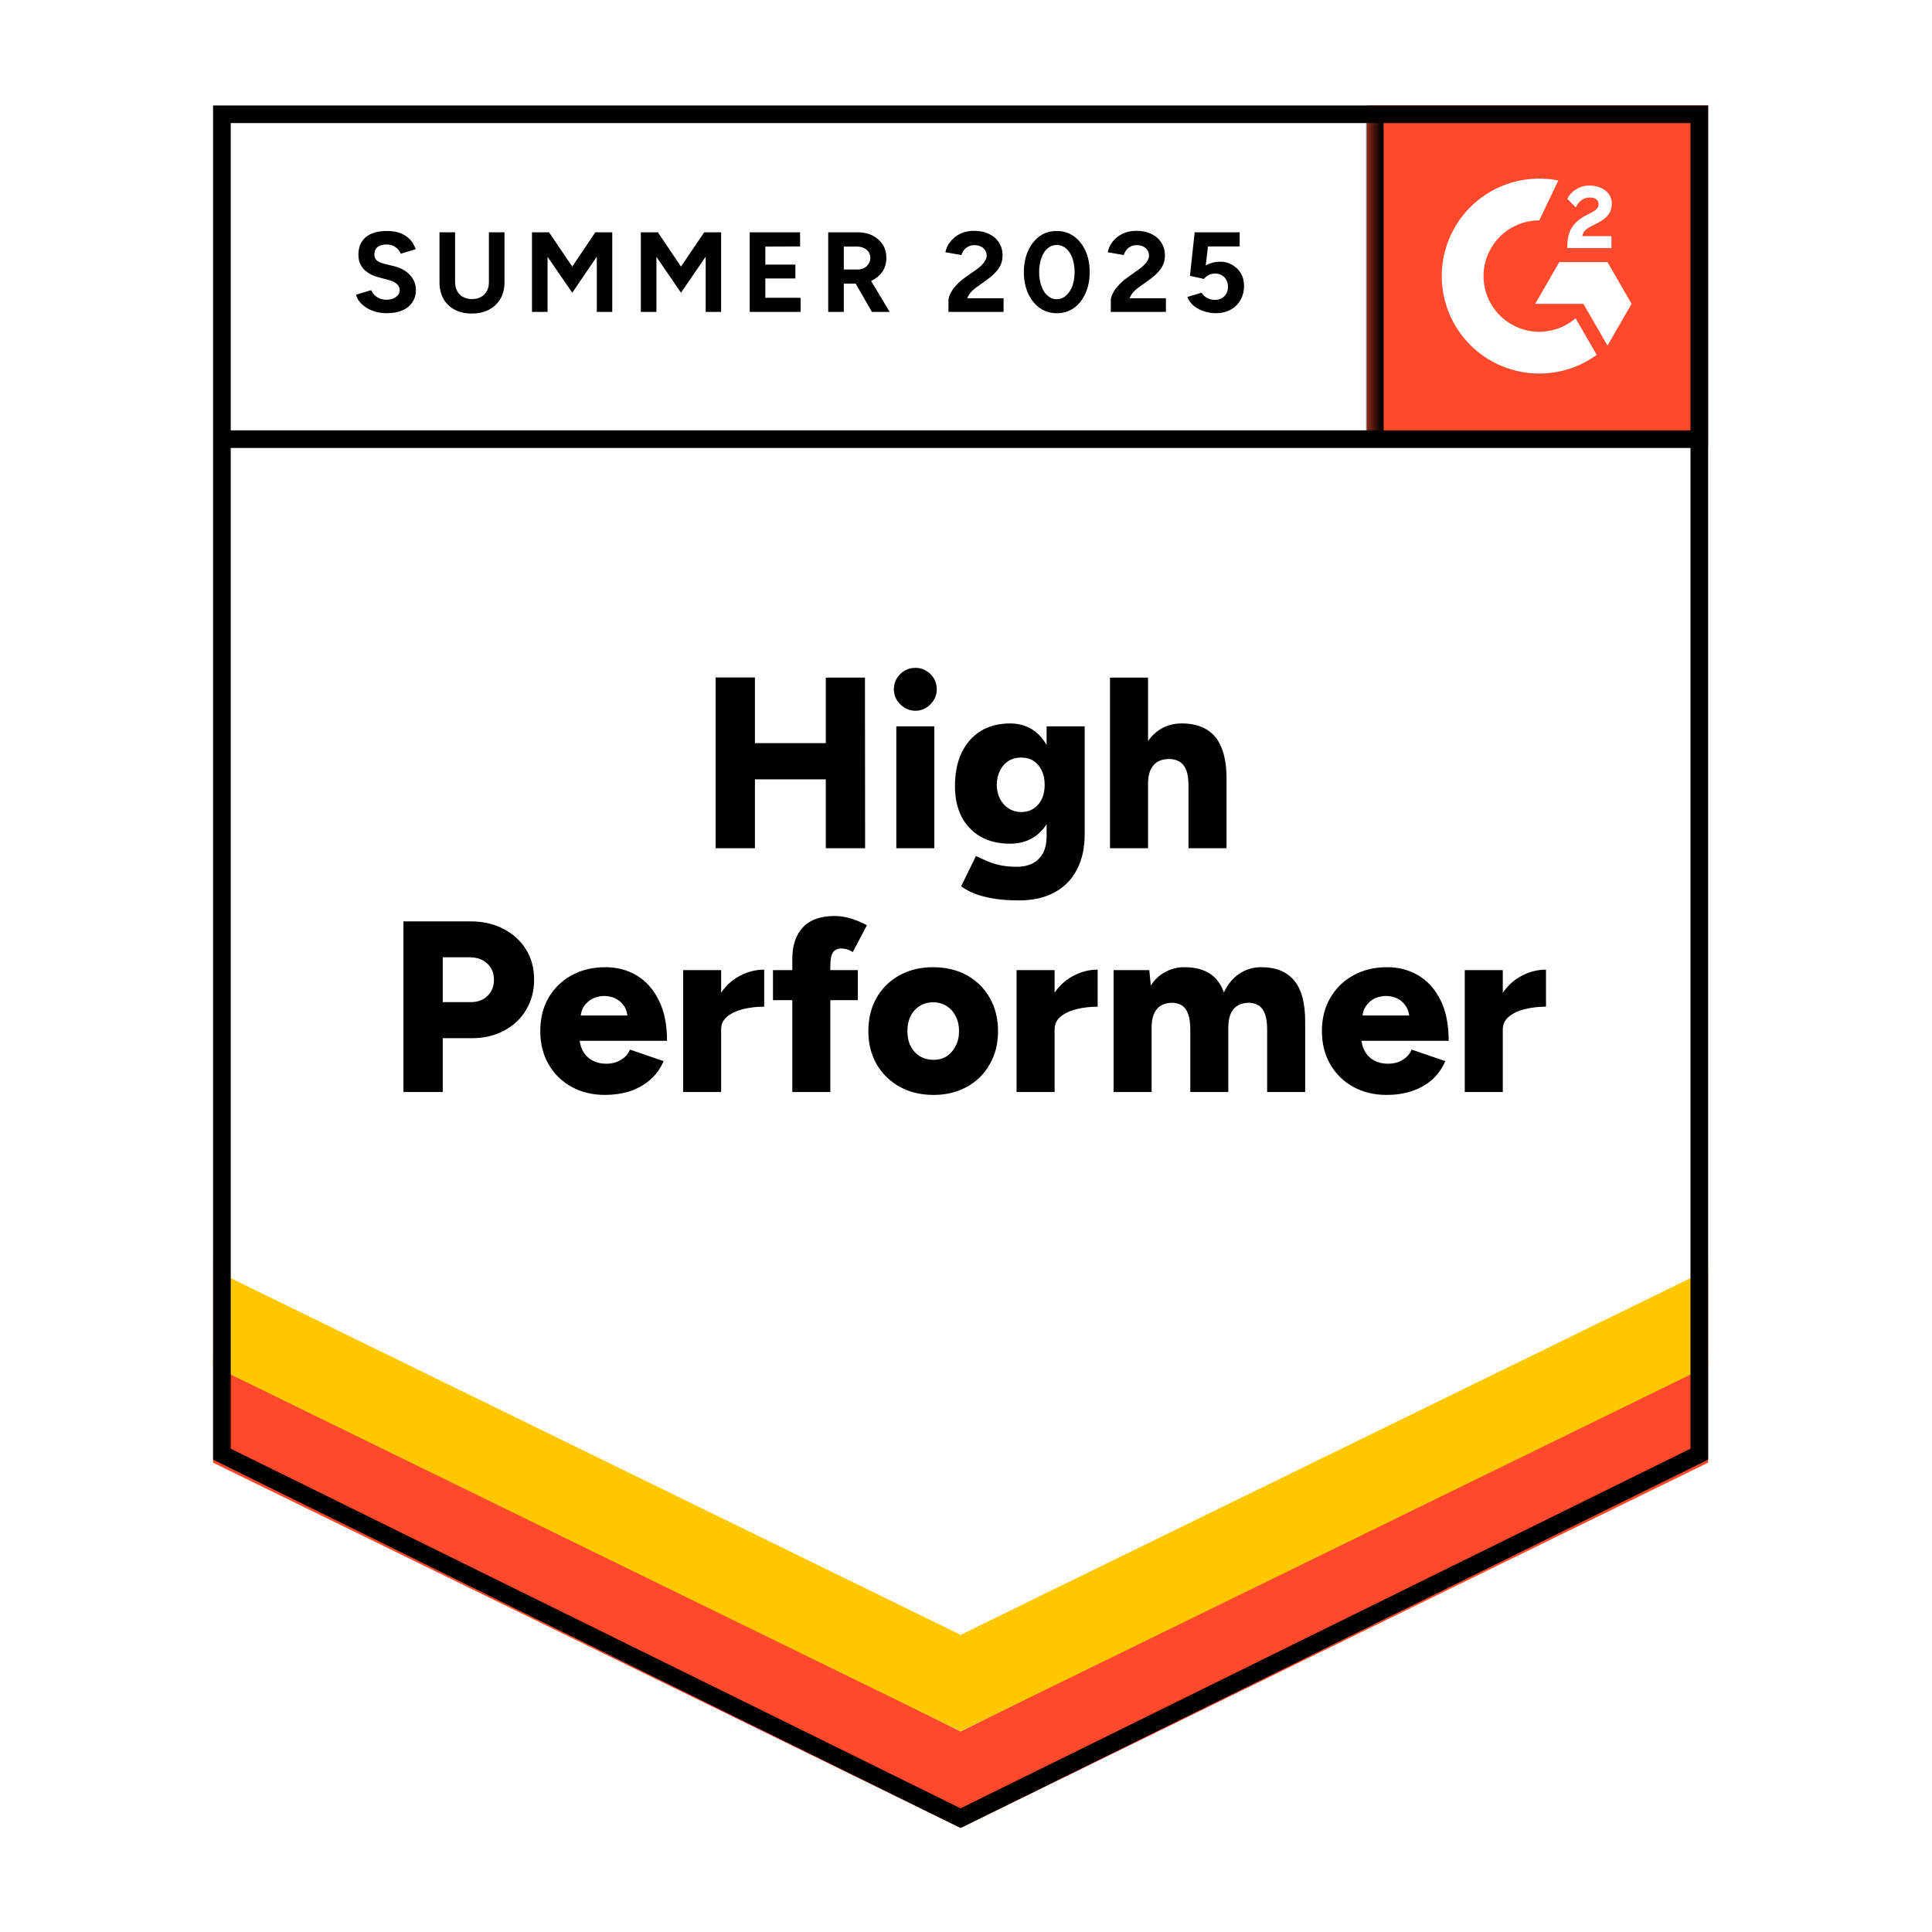 <svg xmlns="http://www.w3.org/2000/svg" width="100" height="100" viewBox="0 0 100 100" fill="none"><rect width="100" height="100" fill="white"></rect><path d="M11.029 75.551L49.721 94.616L88.412 75.551V5.457H11.029V75.551Z" fill="white"></path><path d="M11.029 75.551L49.721 94.616L88.412 75.551V5.457H11.029V75.551Z" fill="white"></path><path d="M20.023 16.212C19.816 16.212 19.622 16.186 19.443 16.136C19.264 16.086 19.104 16.015 18.963 15.926C18.818 15.83 18.7 15.727 18.61 15.615C18.515 15.502 18.456 15.382 18.434 15.253L19.216 15.017C19.266 15.152 19.359 15.267 19.493 15.362C19.622 15.457 19.785 15.508 19.981 15.514C20.189 15.519 20.357 15.474 20.486 15.379C20.62 15.284 20.688 15.163 20.688 15.017C20.688 14.888 20.634 14.779 20.528 14.689C20.427 14.6 20.284 14.532 20.099 14.488L19.569 14.345C19.367 14.294 19.191 14.216 19.039 14.109C18.882 14.008 18.762 13.879 18.677 13.722C18.593 13.571 18.551 13.394 18.551 13.192C18.551 12.8 18.677 12.494 18.93 12.275C19.188 12.062 19.552 11.956 20.023 11.956C20.287 11.956 20.52 11.992 20.721 12.065C20.918 12.143 21.083 12.253 21.218 12.393C21.347 12.533 21.448 12.701 21.52 12.898L20.738 13.133C20.693 12.999 20.607 12.886 20.477 12.797C20.354 12.701 20.194 12.654 19.998 12.654C19.802 12.654 19.65 12.699 19.544 12.788C19.432 12.878 19.376 13.007 19.376 13.175C19.376 13.304 19.418 13.405 19.502 13.478C19.591 13.551 19.712 13.607 19.863 13.646L20.41 13.781C20.764 13.871 21.038 14.028 21.235 14.252C21.431 14.476 21.529 14.726 21.529 15.001C21.529 15.242 21.47 15.452 21.352 15.631C21.235 15.816 21.064 15.959 20.839 16.06C20.615 16.161 20.343 16.212 20.023 16.212ZM24.414 16.229C24.078 16.229 23.783 16.161 23.531 16.027C23.279 15.892 23.085 15.704 22.95 15.463C22.816 15.222 22.748 14.936 22.748 14.605V12.023H23.556V14.605C23.556 14.785 23.593 14.939 23.665 15.068C23.733 15.202 23.834 15.303 23.968 15.371C24.097 15.444 24.251 15.48 24.431 15.48C24.605 15.48 24.759 15.444 24.893 15.371C25.022 15.303 25.123 15.202 25.196 15.068C25.269 14.939 25.306 14.785 25.306 14.605V12.023H26.113V14.605C26.113 14.936 26.043 15.222 25.903 15.463C25.763 15.704 25.566 15.892 25.314 16.027C25.062 16.161 24.762 16.229 24.414 16.229ZM27.535 16.145V12.023H28.418L29.62 13.798L30.815 12.023H31.69V16.145H30.891V13.285L29.62 15.152L28.342 13.293V16.145H27.535ZM33.17 16.145V12.023H34.053L35.248 13.798L36.45 12.023H37.325V16.145H36.526V13.285L35.248 15.152L33.977 13.293V16.145H33.17ZM38.806 16.145V12.023H41.413V12.755L39.613 12.763V13.697H41.169V14.412H39.613V15.413H41.438V16.145H38.806ZM42.868 16.145V12.023H44.399C44.685 12.023 44.94 12.079 45.164 12.191C45.389 12.309 45.565 12.466 45.694 12.662C45.818 12.858 45.879 13.088 45.879 13.352C45.879 13.61 45.815 13.84 45.686 14.042C45.551 14.243 45.372 14.4 45.148 14.513C44.918 14.625 44.657 14.681 44.365 14.681H43.676V16.145H42.868ZM45.131 16.145L44.18 14.488L44.794 14.05L46.048 16.145H45.131ZM43.676 13.949H44.399C44.522 13.949 44.632 13.924 44.727 13.873C44.822 13.823 44.898 13.753 44.954 13.663C45.016 13.573 45.047 13.47 45.047 13.352C45.047 13.178 44.982 13.035 44.853 12.923C44.724 12.816 44.559 12.763 44.357 12.763H43.676V13.949ZM49.093 16.145V15.547C49.093 15.435 49.129 15.312 49.202 15.177C49.269 15.037 49.367 14.9 49.496 14.765C49.62 14.625 49.765 14.496 49.934 14.378L50.564 13.932C50.648 13.871 50.73 13.803 50.808 13.73C50.881 13.658 50.943 13.576 50.993 13.486C51.044 13.397 51.069 13.313 51.069 13.234C51.069 13.128 51.044 13.035 50.993 12.957C50.943 12.873 50.87 12.808 50.775 12.763C50.685 12.713 50.57 12.688 50.43 12.688C50.312 12.688 50.208 12.713 50.119 12.763C50.023 12.808 49.948 12.87 49.892 12.948C49.83 13.027 49.788 13.111 49.765 13.2L48.933 13.057C48.972 12.861 49.056 12.679 49.185 12.511C49.32 12.343 49.491 12.205 49.698 12.099C49.906 11.998 50.144 11.947 50.413 11.947C50.721 11.947 50.985 12.003 51.204 12.116C51.422 12.222 51.591 12.371 51.708 12.561C51.832 12.752 51.893 12.973 51.893 13.226C51.893 13.478 51.823 13.705 51.683 13.907C51.543 14.103 51.352 14.288 51.111 14.462L50.548 14.866C50.435 14.944 50.337 15.031 50.253 15.127C50.169 15.222 50.107 15.326 50.068 15.438H51.944V16.145H49.093ZM54.703 16.212C54.366 16.212 54.072 16.122 53.82 15.943C53.562 15.758 53.36 15.505 53.214 15.186C53.068 14.866 52.995 14.499 52.995 14.084C52.995 13.669 53.068 13.302 53.214 12.982C53.36 12.662 53.559 12.41 53.811 12.225C54.063 12.045 54.358 11.956 54.694 11.956C55.025 11.956 55.32 12.045 55.578 12.225C55.836 12.41 56.037 12.662 56.183 12.982C56.329 13.302 56.402 13.669 56.402 14.084C56.402 14.499 56.329 14.866 56.183 15.186C56.037 15.505 55.838 15.758 55.586 15.943C55.328 16.122 55.034 16.212 54.703 16.212ZM54.703 15.488C54.877 15.488 55.034 15.427 55.174 15.303C55.314 15.186 55.423 15.02 55.502 14.807C55.58 14.6 55.62 14.358 55.62 14.084C55.62 13.809 55.58 13.565 55.502 13.352C55.423 13.139 55.314 12.973 55.174 12.856C55.034 12.738 54.874 12.679 54.694 12.679C54.515 12.679 54.358 12.738 54.223 12.856C54.083 12.973 53.977 13.139 53.904 13.352C53.825 13.565 53.786 13.809 53.786 14.084C53.786 14.358 53.825 14.6 53.904 14.807C53.977 15.02 54.083 15.186 54.223 15.303C54.364 15.427 54.523 15.488 54.703 15.488ZM57.495 16.145V15.547C57.495 15.435 57.532 15.312 57.605 15.177C57.672 15.037 57.77 14.9 57.899 14.765C58.022 14.625 58.168 14.496 58.336 14.378L58.959 13.932C59.048 13.871 59.13 13.803 59.203 13.73C59.281 13.658 59.346 13.576 59.396 13.486C59.447 13.397 59.472 13.313 59.472 13.234C59.472 13.128 59.447 13.035 59.396 12.957C59.346 12.873 59.273 12.808 59.178 12.763C59.088 12.713 58.973 12.688 58.833 12.688C58.715 12.688 58.611 12.713 58.521 12.763C58.426 12.808 58.35 12.87 58.294 12.948C58.233 13.027 58.191 13.111 58.168 13.2L57.336 13.057C57.375 12.861 57.459 12.679 57.588 12.511C57.717 12.343 57.888 12.205 58.101 12.099C58.308 11.998 58.547 11.947 58.816 11.947C59.124 11.947 59.388 12.003 59.606 12.116C59.825 12.222 59.993 12.371 60.111 12.561C60.234 12.752 60.296 12.973 60.296 13.226C60.296 13.478 60.226 13.705 60.086 13.907C59.946 14.103 59.755 14.288 59.514 14.462L58.95 14.866C58.838 14.944 58.74 15.031 58.656 15.127C58.572 15.222 58.51 15.326 58.471 15.438H60.347V16.145H57.495ZM62.92 16.212C62.73 16.212 62.536 16.181 62.34 16.119C62.144 16.058 61.964 15.965 61.802 15.842C61.645 15.713 61.53 15.556 61.457 15.371L62.189 15.152C62.273 15.281 62.377 15.373 62.5 15.43C62.618 15.491 62.741 15.522 62.87 15.522C63.078 15.522 63.243 15.46 63.366 15.337C63.495 15.214 63.56 15.048 63.56 14.841C63.56 14.645 63.498 14.482 63.375 14.353C63.251 14.224 63.089 14.159 62.887 14.159C62.764 14.159 62.651 14.188 62.55 14.243C62.45 14.3 62.371 14.364 62.315 14.437L61.592 14.277L61.836 12.023H64.165V12.755H62.525L62.407 13.739C62.514 13.683 62.632 13.635 62.761 13.596C62.89 13.562 63.03 13.545 63.181 13.545C63.406 13.545 63.607 13.601 63.787 13.714C63.972 13.82 64.121 13.966 64.233 14.151C64.339 14.336 64.392 14.552 64.392 14.799C64.392 15.079 64.328 15.326 64.199 15.539C64.076 15.752 63.905 15.917 63.686 16.035C63.467 16.153 63.212 16.212 62.92 16.212Z" fill="black"></path><path d="M42.743 43.905V35.073H44.77L44.778 43.905H42.743ZM37.04 43.905V35.065H39.075V43.905H37.04ZM38.478 40.339V38.463H43.828V40.339H38.478ZM46.393 43.905V37.596H48.361V43.905H46.393ZM47.377 36.789C47.08 36.789 46.819 36.677 46.595 36.453C46.376 36.234 46.267 35.976 46.267 35.679C46.267 35.37 46.376 35.107 46.595 34.888C46.819 34.675 47.08 34.568 47.377 34.568C47.68 34.568 47.941 34.675 48.159 34.888C48.378 35.107 48.487 35.37 48.487 35.679C48.487 35.976 48.378 36.234 48.159 36.453C47.941 36.677 47.68 36.789 47.377 36.789ZM52.735 46.605C52.225 46.605 51.776 46.571 51.389 46.504C51.008 46.437 50.683 46.35 50.414 46.243C50.145 46.131 49.923 46.008 49.749 45.873L50.514 44.309L50.994 44.527C51.179 44.617 51.406 44.696 51.675 44.763C51.944 44.83 52.27 44.864 52.651 44.864C52.943 44.864 53.203 44.808 53.433 44.696C53.663 44.583 53.845 44.407 53.98 44.166C54.109 43.924 54.173 43.624 54.173 43.266V37.596H56.142V43.19C56.142 43.896 56.007 44.505 55.738 45.015C55.469 45.531 55.082 45.923 54.577 46.193C54.072 46.467 53.459 46.605 52.735 46.605ZM52.281 43.669C51.692 43.669 51.185 43.549 50.758 43.308C50.338 43.066 50.01 42.724 49.774 42.281C49.544 41.833 49.429 41.303 49.429 40.692C49.429 40.019 49.544 39.441 49.774 38.959C50.004 38.482 50.332 38.109 50.758 37.84C51.185 37.577 51.692 37.445 52.281 37.445C52.769 37.445 53.192 37.577 53.551 37.84C53.904 38.109 54.179 38.488 54.375 38.976C54.572 39.464 54.67 40.047 54.67 40.725C54.67 41.331 54.572 41.852 54.375 42.29C54.179 42.727 53.904 43.066 53.551 43.308C53.192 43.549 52.769 43.669 52.281 43.669ZM52.861 42.029C53.114 42.029 53.33 41.967 53.509 41.844C53.688 41.721 53.829 41.555 53.929 41.348C54.025 41.135 54.072 40.894 54.072 40.624C54.072 40.339 54.022 40.092 53.921 39.884C53.82 39.671 53.68 39.506 53.501 39.388C53.321 39.27 53.105 39.211 52.853 39.211C52.606 39.211 52.387 39.27 52.197 39.388C52.012 39.506 51.866 39.671 51.759 39.884C51.653 40.092 51.597 40.339 51.591 40.624C51.597 40.894 51.653 41.135 51.759 41.348C51.866 41.555 52.014 41.721 52.205 41.844C52.396 41.967 52.614 42.029 52.861 42.029ZM57.454 43.905V35.073H59.422V43.905H57.454ZM61.516 43.905V40.675H63.485V43.905H61.516ZM61.516 40.675C61.516 40.339 61.48 40.072 61.407 39.876C61.329 39.68 61.219 39.534 61.079 39.438C60.933 39.349 60.765 39.298 60.574 39.287C60.193 39.276 59.907 39.38 59.716 39.598C59.52 39.811 59.422 40.137 59.422 40.574H58.833C58.833 39.912 58.934 39.346 59.136 38.875C59.338 38.41 59.613 38.053 59.96 37.807C60.308 37.566 60.709 37.445 61.163 37.445C61.679 37.445 62.108 37.549 62.45 37.756C62.798 37.964 63.056 38.278 63.224 38.698C63.398 39.119 63.485 39.657 63.485 40.313V40.675H61.516ZM20.882 56.522V47.69H24.356C24.995 47.69 25.561 47.819 26.055 48.077C26.554 48.335 26.944 48.688 27.224 49.137C27.504 49.585 27.645 50.109 27.645 50.709C27.645 51.287 27.507 51.806 27.232 52.266C26.963 52.725 26.585 53.084 26.097 53.342C25.609 53.606 25.048 53.737 24.415 53.737H22.917V56.522H20.882ZM22.917 51.87H24.364C24.729 51.87 25.02 51.761 25.239 51.542C25.457 51.329 25.567 51.051 25.567 50.709C25.567 50.362 25.449 50.081 25.214 49.868C24.984 49.655 24.681 49.549 24.305 49.549H22.917V51.87ZM31.32 56.673C30.664 56.673 30.084 56.533 29.579 56.252C29.074 55.972 28.679 55.582 28.393 55.083C28.107 54.59 27.964 54.018 27.964 53.367C27.964 52.711 28.107 52.137 28.393 51.643C28.685 51.144 29.083 50.757 29.587 50.482C30.092 50.202 30.678 50.062 31.345 50.062C31.94 50.062 32.478 50.205 32.96 50.491C33.437 50.777 33.816 51.203 34.096 51.769C34.382 52.33 34.525 53.031 34.525 53.872H29.781L29.991 53.637C29.991 53.923 30.05 54.175 30.168 54.394C30.286 54.612 30.451 54.778 30.664 54.89C30.872 55.002 31.107 55.058 31.371 55.058C31.679 55.058 31.94 54.988 32.153 54.848C32.372 54.713 32.523 54.539 32.607 54.326L34.348 54.923C34.18 55.316 33.942 55.644 33.633 55.908C33.325 56.166 32.974 56.359 32.582 56.488C32.184 56.611 31.763 56.673 31.32 56.673ZM30.042 52.812L29.84 52.56H32.666L32.489 52.812C32.489 52.504 32.428 52.257 32.304 52.072C32.175 51.887 32.018 51.752 31.833 51.668C31.648 51.59 31.463 51.551 31.278 51.551C31.093 51.551 30.905 51.59 30.715 51.668C30.529 51.752 30.37 51.887 30.235 52.072C30.106 52.257 30.042 52.504 30.042 52.812ZM36.804 53.258C36.804 52.574 36.942 52.005 37.216 51.551C37.491 51.096 37.836 50.757 38.251 50.533C38.666 50.303 39.1 50.188 39.555 50.188V52.106C39.168 52.106 38.803 52.148 38.461 52.232C38.125 52.316 37.85 52.445 37.637 52.619C37.429 52.793 37.326 53.014 37.326 53.283L36.804 53.258ZM35.358 56.522V50.213H37.326V56.522H35.358ZM41.01 56.522V49.633C41.01 48.943 41.189 48.402 41.548 48.01C41.913 47.611 42.468 47.412 43.214 47.412C43.494 47.412 43.786 47.46 44.088 47.555C44.391 47.656 44.652 47.768 44.871 47.892L44.139 49.28C44.038 49.212 43.937 49.165 43.836 49.137C43.735 49.108 43.643 49.094 43.559 49.094C43.357 49.094 43.208 49.162 43.113 49.296C43.023 49.437 42.978 49.666 42.978 49.986V56.522H41.01ZM40.009 51.769V50.213H44.4V51.769H40.009ZM48.328 56.673C47.66 56.673 47.074 56.533 46.57 56.252C46.065 55.972 45.667 55.582 45.375 55.083C45.089 54.59 44.946 54.018 44.946 53.367C44.946 52.723 45.087 52.151 45.367 51.651C45.647 51.158 46.043 50.768 46.553 50.482C47.063 50.202 47.641 50.062 48.286 50.062C48.953 50.062 49.542 50.202 50.052 50.482C50.557 50.768 50.949 51.158 51.23 51.651C51.516 52.151 51.658 52.723 51.658 53.367C51.658 54.018 51.516 54.59 51.23 55.083C50.949 55.582 50.557 55.972 50.052 56.252C49.547 56.533 48.972 56.673 48.328 56.673ZM48.328 54.856C48.58 54.856 48.804 54.794 49.001 54.671C49.197 54.542 49.351 54.366 49.463 54.141C49.581 53.923 49.64 53.665 49.64 53.367C49.64 53.076 49.581 52.818 49.463 52.594C49.351 52.369 49.194 52.196 48.992 52.072C48.79 51.943 48.56 51.879 48.302 51.879C48.039 51.879 47.806 51.943 47.604 52.072C47.402 52.196 47.245 52.369 47.133 52.594C47.021 52.818 46.965 53.076 46.965 53.367C46.965 53.665 47.021 53.923 47.133 54.141C47.245 54.366 47.405 54.542 47.613 54.671C47.82 54.794 48.059 54.856 48.328 54.856ZM54.064 53.258C54.064 52.574 54.202 52.005 54.476 51.551C54.751 51.096 55.096 50.757 55.511 50.533C55.926 50.303 56.36 50.188 56.815 50.188V52.106C56.428 52.106 56.066 52.148 55.73 52.232C55.387 52.316 55.11 52.445 54.897 52.619C54.689 52.793 54.586 53.014 54.586 53.283L54.064 53.258ZM52.617 56.522V50.213H54.586V56.522H52.617ZM57.639 56.522V50.213H59.489L59.565 51.012C59.767 50.698 60.019 50.463 60.322 50.306C60.619 50.143 60.947 50.062 61.306 50.062C61.828 50.062 62.259 50.168 62.602 50.381C62.944 50.6 63.193 50.928 63.35 51.366C63.546 50.945 63.813 50.623 64.149 50.398C64.486 50.174 64.864 50.062 65.285 50.062C66.042 50.062 66.611 50.294 66.992 50.76C67.373 51.22 67.561 51.938 67.556 52.913V56.522H65.587V53.292C65.587 52.955 65.551 52.689 65.478 52.493C65.405 52.296 65.302 52.151 65.167 52.055C65.032 51.966 64.873 51.915 64.687 51.904C64.329 51.898 64.054 52.002 63.863 52.215C63.672 52.428 63.577 52.753 63.577 53.191V56.522H61.609V53.292C61.609 52.955 61.572 52.689 61.5 52.493C61.432 52.296 61.331 52.151 61.197 52.055C61.062 51.966 60.902 51.915 60.717 51.904C60.353 51.898 60.078 52.002 59.893 52.215C59.702 52.428 59.607 52.753 59.607 53.191V56.522H57.639ZM71.778 56.673C71.122 56.673 70.542 56.533 70.037 56.252C69.532 55.972 69.137 55.582 68.851 55.083C68.565 54.59 68.422 54.018 68.422 53.367C68.422 52.711 68.568 52.137 68.859 51.643C69.151 51.144 69.549 50.757 70.054 50.482C70.558 50.202 71.142 50.062 71.803 50.062C72.403 50.062 72.942 50.205 73.418 50.491C73.9 50.777 74.282 51.203 74.562 51.769C74.843 52.33 74.983 53.031 74.983 53.872H70.239L70.457 53.637C70.457 53.923 70.516 54.175 70.634 54.394C70.752 54.612 70.915 54.778 71.122 54.89C71.335 55.002 71.571 55.058 71.829 55.058C72.143 55.058 72.406 54.988 72.619 54.848C72.832 54.713 72.981 54.539 73.065 54.326L74.806 54.923C74.638 55.316 74.402 55.644 74.1 55.908C73.791 56.166 73.438 56.359 73.04 56.488C72.647 56.611 72.227 56.673 71.778 56.673ZM70.508 52.812L70.306 52.56H73.132L72.956 52.812C72.956 52.504 72.891 52.257 72.762 52.072C72.639 51.887 72.485 51.752 72.3 51.668C72.115 51.59 71.93 51.551 71.745 51.551C71.559 51.551 71.372 51.59 71.181 51.668C70.99 51.752 70.83 51.887 70.701 52.072C70.573 52.257 70.508 52.504 70.508 52.812ZM77.271 53.258C77.271 52.574 77.408 52.005 77.683 51.551C77.952 51.096 78.297 50.757 78.717 50.533C79.132 50.303 79.567 50.188 80.021 50.188V52.106C79.634 52.106 79.27 52.148 78.928 52.232C78.586 52.316 78.311 52.445 78.103 52.619C77.89 52.793 77.784 53.014 77.784 53.283L77.271 53.258ZM75.816 56.522V50.213H77.784V56.522H75.816Z" fill="black"></path><path d="M70.748 5.457H88.412V23.121H70.748V5.457Z" fill="#FF492C"></path><mask id="mask0_1422_3096" style="mask-type:luminance" maskUnits="userSpaceOnUse" x="70" y="5" width="19" height="19"><path d="M70.748 5.457H88.412V23.121H70.748V5.457Z" fill="white"></path></mask><g mask="url(#mask0_1422_3096)"><path fill-rule="evenodd" clip-rule="evenodd" d="M83.409 12.22H81.9C81.941 11.983 82.087 11.851 82.383 11.701L82.661 11.56C83.159 11.305 83.424 11.018 83.424 10.551C83.429 10.415 83.4 10.281 83.34 10.159C83.28 10.038 83.191 9.933 83.081 9.854C82.857 9.686 82.584 9.604 82.269 9.604C82.026 9.601 81.786 9.669 81.581 9.8C81.383 9.916 81.224 10.089 81.125 10.296L81.562 10.732C81.731 10.391 81.978 10.223 82.301 10.223C82.575 10.223 82.744 10.364 82.744 10.559C82.744 10.723 82.661 10.859 82.347 11.018L82.169 11.105C81.782 11.301 81.512 11.524 81.358 11.778C81.202 12.028 81.125 12.351 81.125 12.738V12.843H83.409V12.22V12.22ZM83.203 13.565H80.708L79.461 15.727H81.956L83.203 17.889L84.451 15.727L83.203 13.565Z" fill="white"></path><path fill-rule="evenodd" clip-rule="evenodd" d="M79.672 17.173C78.908 17.172 78.175 16.868 77.634 16.328C77.093 15.787 76.788 15.054 76.787 14.289C76.789 13.525 77.093 12.792 77.634 12.252C78.175 11.711 78.908 11.408 79.672 11.407L80.66 9.341C79.928 9.195 79.172 9.213 78.448 9.394C77.724 9.574 77.049 9.914 76.471 10.387C75.894 10.86 75.429 11.456 75.109 12.131C74.79 12.806 74.624 13.543 74.624 14.289C74.624 14.952 74.755 15.608 75.009 16.221C75.262 16.833 75.634 17.389 76.103 17.858C76.572 18.327 77.128 18.698 77.741 18.952C78.353 19.205 79.01 19.335 79.672 19.335C80.741 19.337 81.783 18.998 82.646 18.368L81.552 16.474C81.03 16.925 80.363 17.173 79.672 17.173Z" fill="white"></path><path d="M71.159 6.018V22.729" stroke="black" stroke-width="0.913"></path></g><path d="M11.029 75.709V70.241L49.721 89.622L88.412 70.241V75.709L49.721 94.617L11.029 75.709Z" fill="#FF492C"></path><path d="M11.029 70.701V65.233L49.721 84.615L88.412 65.233V70.701L49.721 89.609L11.029 70.701Z" fill="#FFC800"></path><path d="M11.029 65.709V60.241L49.721 79.623L88.412 60.241V65.709L49.721 84.617L11.029 65.709Z" fill="white"></path><path d="M88.055 22.73H11.555M87.956 75.268L49.721 94.107L11.486 75.268V5.914H87.956V75.268Z" stroke="black" stroke-width="0.913"></path></svg>
